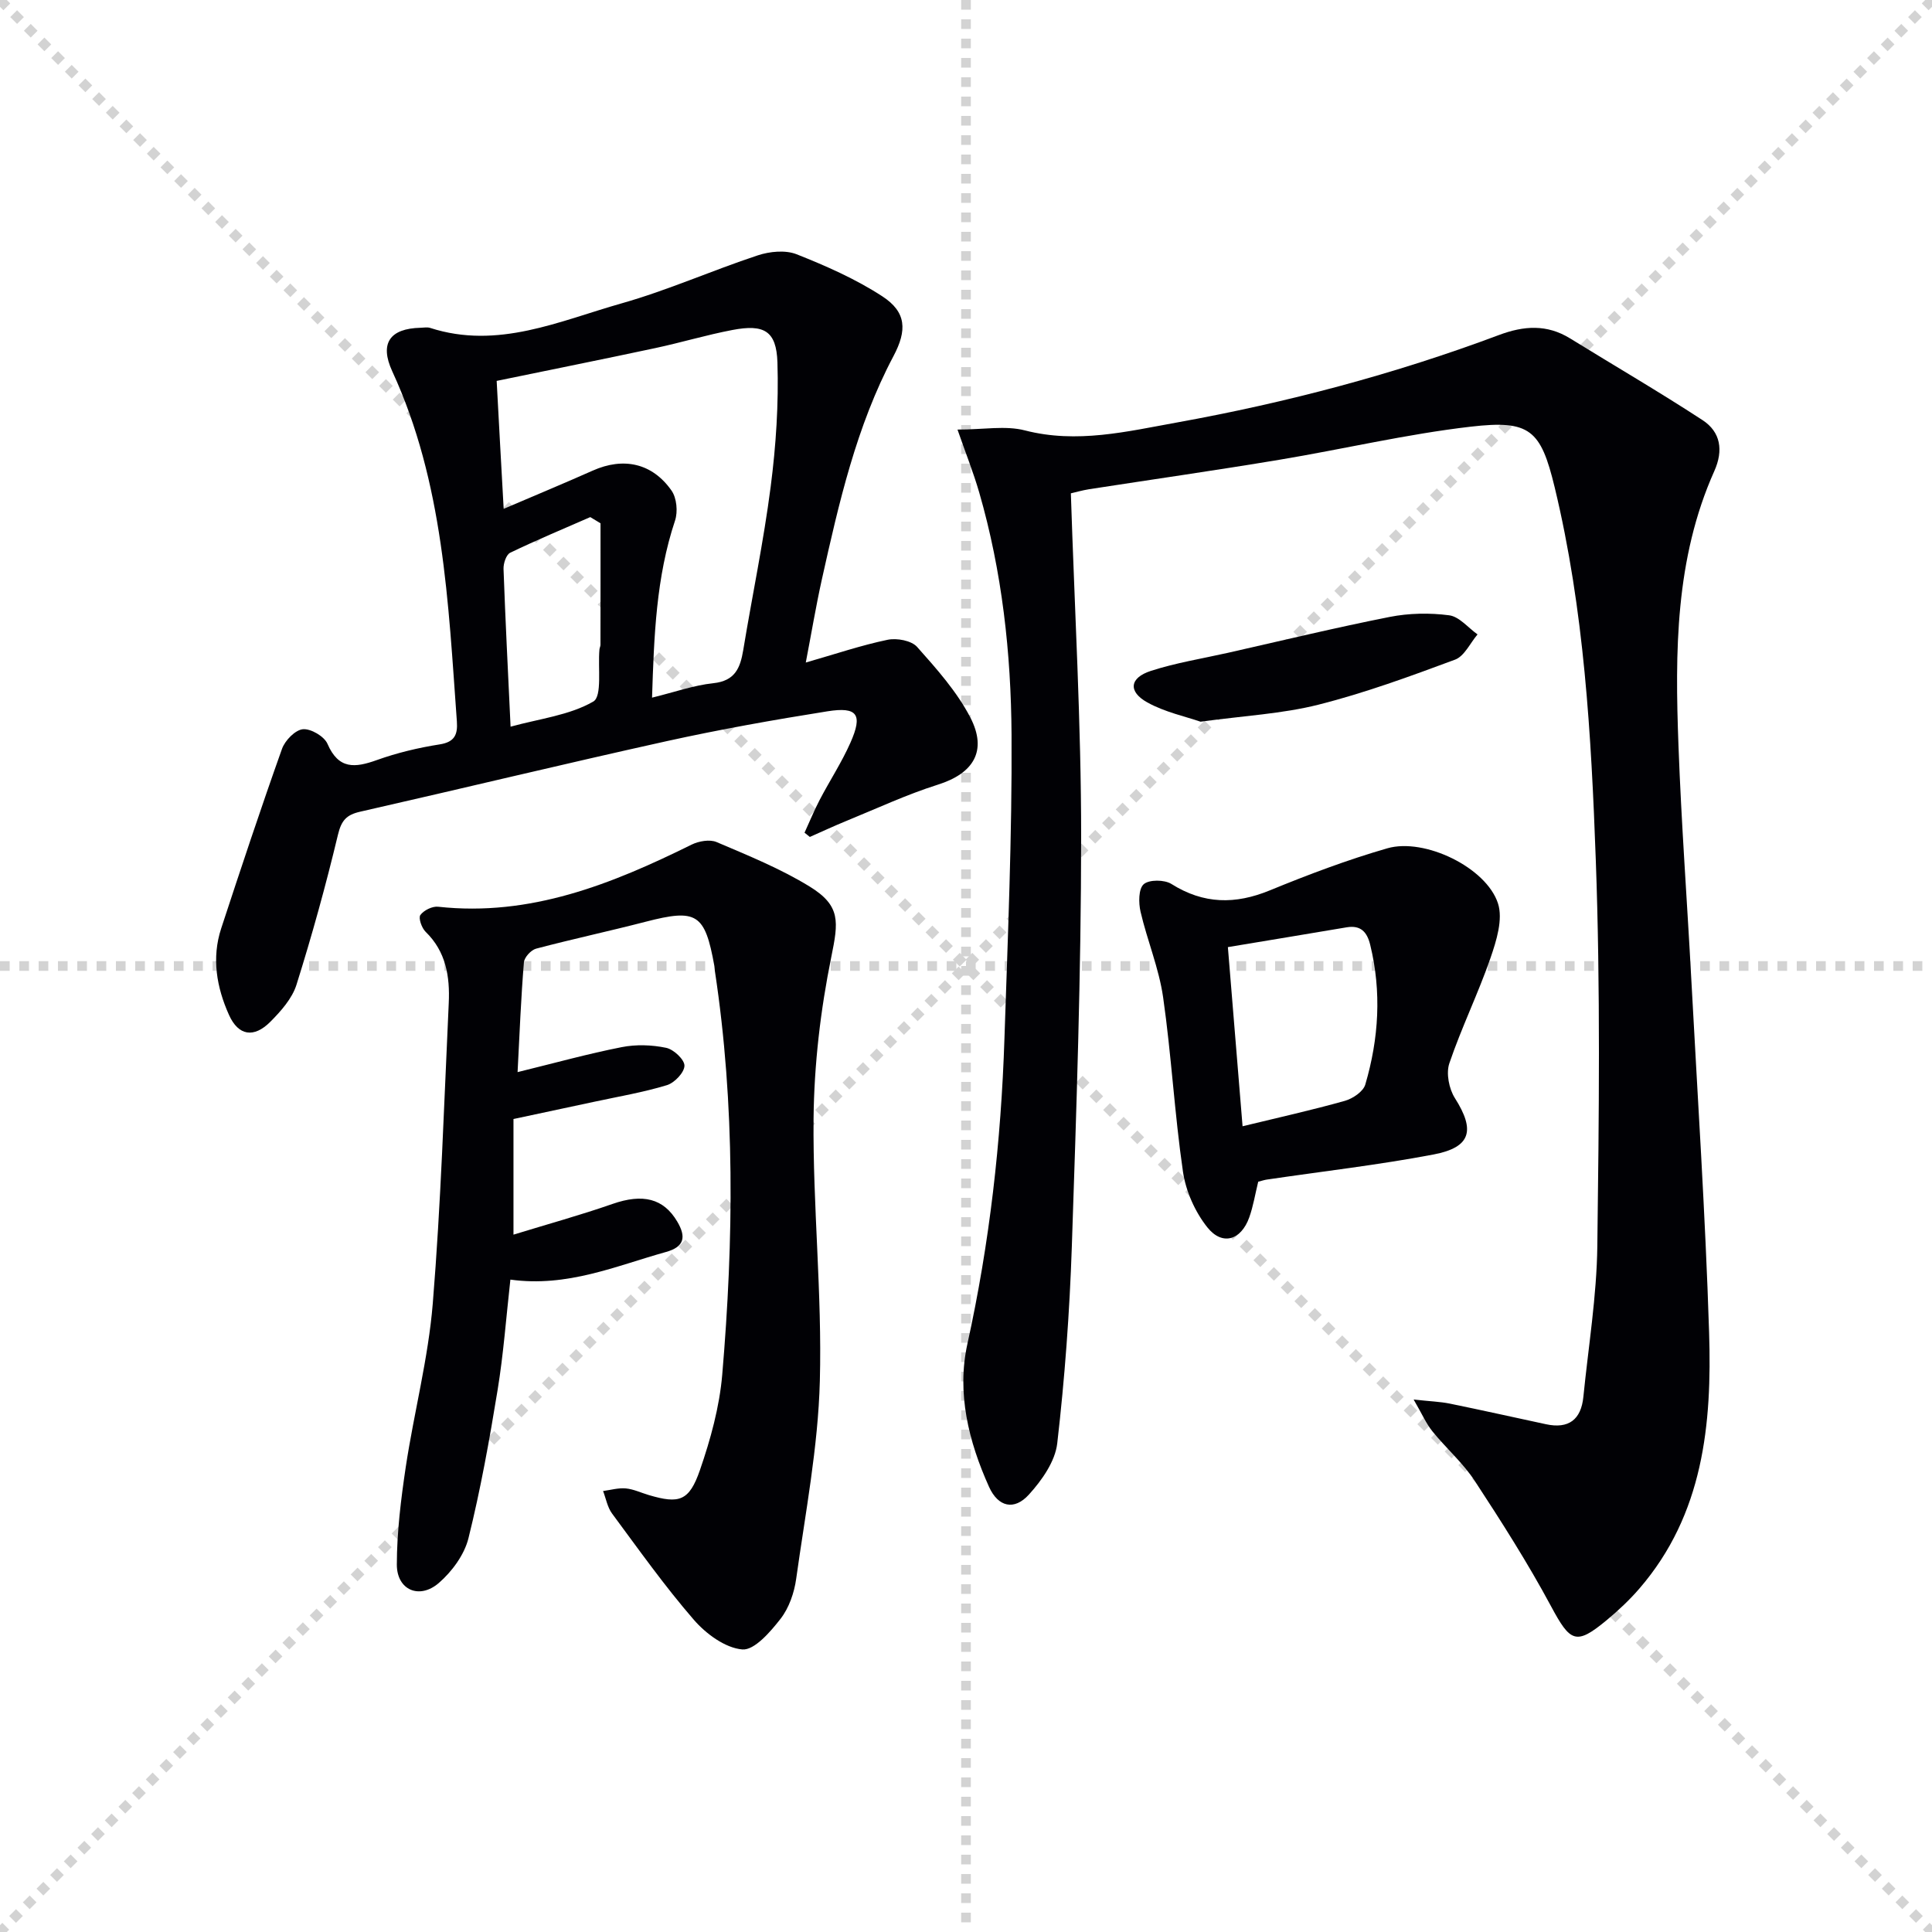 <svg enable-background="new 0 0 400 400" viewBox="0 0 400 400" xmlns="http://www.w3.org/2000/svg"><g stroke="lightgray" stroke-dasharray="1,1" stroke-width="1" transform="scale(2, 2)"><line x1="0" y1="0" x2="200" y2="200"></line><line x1="200" y1="0" x2="0" y2="200"></line><line x1="100" y1="0" x2="100" y2="200"></line><line x1="0" y1="100" x2="200" y2="100"></line></g><g fill="#010105"><path d="m221.71 102.14c.78 24.28 2.14 47.71 2.13 71.14-.01 28.28-.98 56.56-1.93 84.83-.46 13.6-1.46 27.21-3.02 40.72-.43 3.75-3.19 7.66-5.86 10.6-3.06 3.38-6.38 2.57-8.26-1.59-4.24-9.41-6.72-19.45-4.48-29.6 4.6-20.87 6.98-41.94 7.67-63.24.69-20.94 1.59-41.9 1.47-62.85-.1-16.94-1.96-33.82-6.7-50.21-1.21-4.17-2.83-8.22-4.49-13 5.43 0 9.93-.87 13.95.17 10.78 2.78 21.11.23 31.49-1.64 22.73-4.11 45.02-10 66.67-18.11 5.15-1.93 9.92-2.26 14.73.71 9.14 5.64 18.42 11.04 27.41 16.91 3.75 2.45 4.36 6.26 2.44 10.55-8.13 18.18-8.14 37.49-7.42 56.81.59 16.11 1.79 32.19 2.65 48.29 1.3 24.4 2.92 48.79 3.69 73.21.61 19-1.17 37.69-14.42 53.04-2.05 2.38-4.38 4.56-6.8 6.57-6.35 5.26-7.51 4.55-11.52-2.92-4.78-8.9-10.24-17.47-15.78-25.93-2.44-3.72-5.92-6.75-8.75-10.24-1.28-1.58-2.12-3.53-3.9-6.6 3.47.38 5.5.44 7.47.84 6.65 1.36 13.28 2.84 19.92 4.27 4.71 1.02 7.28-.96 7.75-5.67 1.04-10.41 2.76-20.81 2.89-31.23.34-26.65.65-53.33-.32-79.95-.94-25.86-2.4-51.8-8.51-77.12-2.88-11.94-5.13-13.98-17.39-12.56-13.31 1.54-26.43 4.66-39.67 6.86-13.09 2.18-26.23 4.06-39.35 6.09-1.41.23-2.81.63-3.76.85z"/><path d="m166.83 137.17c6.2-1.78 11.5-3.58 16.94-4.71 1.91-.4 4.93.16 6.11 1.48 4.05 4.55 8.23 9.24 11.01 14.59 3.61 6.97.61 11.62-6.7 13.92-6.46 2.04-12.66 4.94-18.95 7.51-2.55 1.04-5.05 2.21-7.57 3.32-.37-.29-.73-.59-1.1-.88 1.04-2.27 1.99-4.59 3.14-6.8 2.08-3.98 4.56-7.76 6.37-11.85 2.58-5.83 1.46-7.47-4.77-6.48-11.14 1.77-22.27 3.75-33.29 6.18-21.2 4.69-42.3 9.8-63.48 14.61-2.81.64-3.86 1.8-4.57 4.76-2.5 10.45-5.37 20.82-8.59 31.07-.9 2.85-3.22 5.46-5.41 7.66-3.4 3.41-6.61 2.92-8.56-1.42-2.56-5.7-3.63-11.78-1.61-17.93 4.08-12.43 8.2-24.85 12.59-37.17.62-1.73 2.72-3.89 4.31-4.05 1.64-.16 4.43 1.47 5.1 3.02 2.31 5.35 5.71 4.98 10.23 3.36 4.19-1.5 8.59-2.55 12.99-3.24 3.15-.49 3.76-2.08 3.57-4.76-1.79-24.66-2.75-49.45-13.38-72.49-2.67-5.8-.49-8.86 5.86-9.01.67-.02 1.39-.16 1.99.03 14.01 4.53 26.77-1.44 39.66-5.09 9.56-2.71 18.71-6.81 28.17-9.93 2.47-.82 5.72-1.14 8.03-.23 6.12 2.42 12.25 5.13 17.74 8.7 5.03 3.27 5.16 7.05 2.32 12.4-7.7 14.54-11.3 30.42-14.84 46.3-1.2 5.42-2.12 10.93-3.31 17.13zm-62.55-31.82c6.64-2.84 12.58-5.31 18.45-7.92 6.33-2.82 12.3-1.58 16.31 4.15 1.07 1.53 1.33 4.37.72 6.2-3.93 11.78-4.35 23.92-4.76 36.66 4.66-1.14 8.62-2.56 12.69-2.99 4.5-.48 5.57-3.15 6.19-6.86 1.86-11.28 4.22-22.49 5.68-33.82 1.1-8.51 1.67-17.17 1.4-25.74-.21-6.55-2.78-7.96-9.32-6.71-5.37 1.02-10.63 2.61-15.98 3.75-10.81 2.31-21.64 4.48-32.83 6.79.46 8.7.93 17.13 1.45 26.49zm20.05 2.99c-.71-.43-1.42-.85-2.12-1.28-5.54 2.43-11.13 4.75-16.58 7.38-.83.4-1.42 2.21-1.38 3.35.38 10.6.92 21.2 1.46 32.66 6.04-1.66 12.2-2.36 17.12-5.2 1.88-1.08.93-7.05 1.28-10.79.03-.33.21-.65.21-.97.02-8.38.01-16.77.01-25.15z"/><path d="m107.16 221.97c7.71-1.89 14.58-3.8 21.55-5.17 2.97-.59 6.24-.48 9.21.14 1.55.32 3.81 2.44 3.79 3.71-.03 1.41-2.06 3.54-3.63 4.02-4.9 1.49-9.99 2.35-15.01 3.43-5.5 1.19-11 2.35-16.76 3.58v23.94c7.06-2.17 13.86-4.04 20.51-6.36 6.25-2.18 10.55-1.17 13.4 3.66 1.85 3.14 1.53 5.21-2.34 6.29-10.37 2.89-20.41 7.35-32.21 5.72-.88 7.86-1.43 15.43-2.65 22.88-1.68 10.28-3.52 20.56-6.03 30.66-.85 3.43-3.42 6.92-6.15 9.28-4.03 3.47-8.68 1.43-8.68-3.81.01-6.75.85-13.53 1.85-20.23 1.71-11.3 4.66-22.47 5.59-33.82 1.69-20.7 2.34-41.49 3.31-62.25.25-5.43-.56-10.61-4.79-14.72-.81-.79-1.53-2.85-1.09-3.47.7-.98 2.48-1.86 3.69-1.72 19.08 2.09 35.92-4.68 52.47-12.86 1.48-.73 3.76-1.13 5.17-.53 6.54 2.79 13.21 5.49 19.24 9.19 6.54 4.01 5.98 7.34 4.51 14.6-2.23 10.96-3.56 22.28-3.67 33.46-.17 18.11 1.78 36.25 1.3 54.34-.36 13.69-3 27.33-4.9 40.95-.4 2.88-1.48 6.02-3.23 8.27-2.1 2.7-5.43 6.56-7.92 6.35-3.54-.3-7.52-3.23-10.04-6.14-6.05-6.98-11.42-14.56-16.93-22-.96-1.3-1.26-3.1-1.86-4.66 1.57-.21 3.16-.68 4.7-.54 1.62.15 3.18.91 4.78 1.38 6.26 1.85 8.34 1.28 10.57-5.16 2.2-6.37 4.05-13.08 4.62-19.76 2.37-27.91 2.7-55.83-1.53-83.64-.05-.33-.04-.67-.1-.99-1.95-10.87-3.65-11.89-14.24-9.15-7.53 1.95-15.15 3.58-22.67 5.57-1.05.28-2.44 1.8-2.52 2.84-.6 7.28-.89 14.57-1.31 22.72z"/><path d="m260.5 244.66c-.64 2.61-1.03 5.08-1.86 7.4-1.69 4.72-5.58 5.93-8.68 2.04-2.54-3.19-4.45-7.48-5.04-11.52-1.75-11.98-2.39-24.13-4.11-36.11-.86-6-3.29-11.76-4.67-17.7-.43-1.84-.43-4.74.65-5.7 1.12-.99 4.29-.96 5.73-.06 6.67 4.2 13.22 4.28 20.39 1.33 7.97-3.27 16.07-6.33 24.33-8.71 7.7-2.22 20.49 3.98 22.9 11.41 1.07 3.29-.32 7.74-1.56 11.33-2.55 7.36-6.01 14.41-8.51 21.78-.7 2.07-.07 5.28 1.15 7.2 4.22 6.65 3.38 10.18-4.4 11.67-11.4 2.17-22.97 3.49-34.47 5.19-.49.06-.96.22-1.85.45zm-3.24-11.48c7.43-1.81 14.36-3.34 21.17-5.26 1.65-.46 3.82-1.93 4.24-3.38 2.8-9.51 3.4-19.2 1.01-28.95-.64-2.6-1.93-4.09-4.86-3.6-8.1 1.37-16.2 2.7-24.6 4.1 1.03 12.66 2.01 24.5 3.04 37.09z"/><path d="m248.56 149.42c-3.05-1.06-7.34-1.96-11-3.98-4.04-2.24-3.71-5.1.69-6.53 5.18-1.68 10.63-2.55 15.97-3.75 11.15-2.52 22.27-5.21 33.49-7.43 3.99-.79 8.29-.87 12.32-.34 2.1.27 3.93 2.58 5.88 3.96-1.53 1.79-2.72 4.5-4.65 5.22-9.31 3.46-18.69 6.9-28.3 9.33-7.52 1.89-15.42 2.29-24.4 3.52z"/></g></svg>